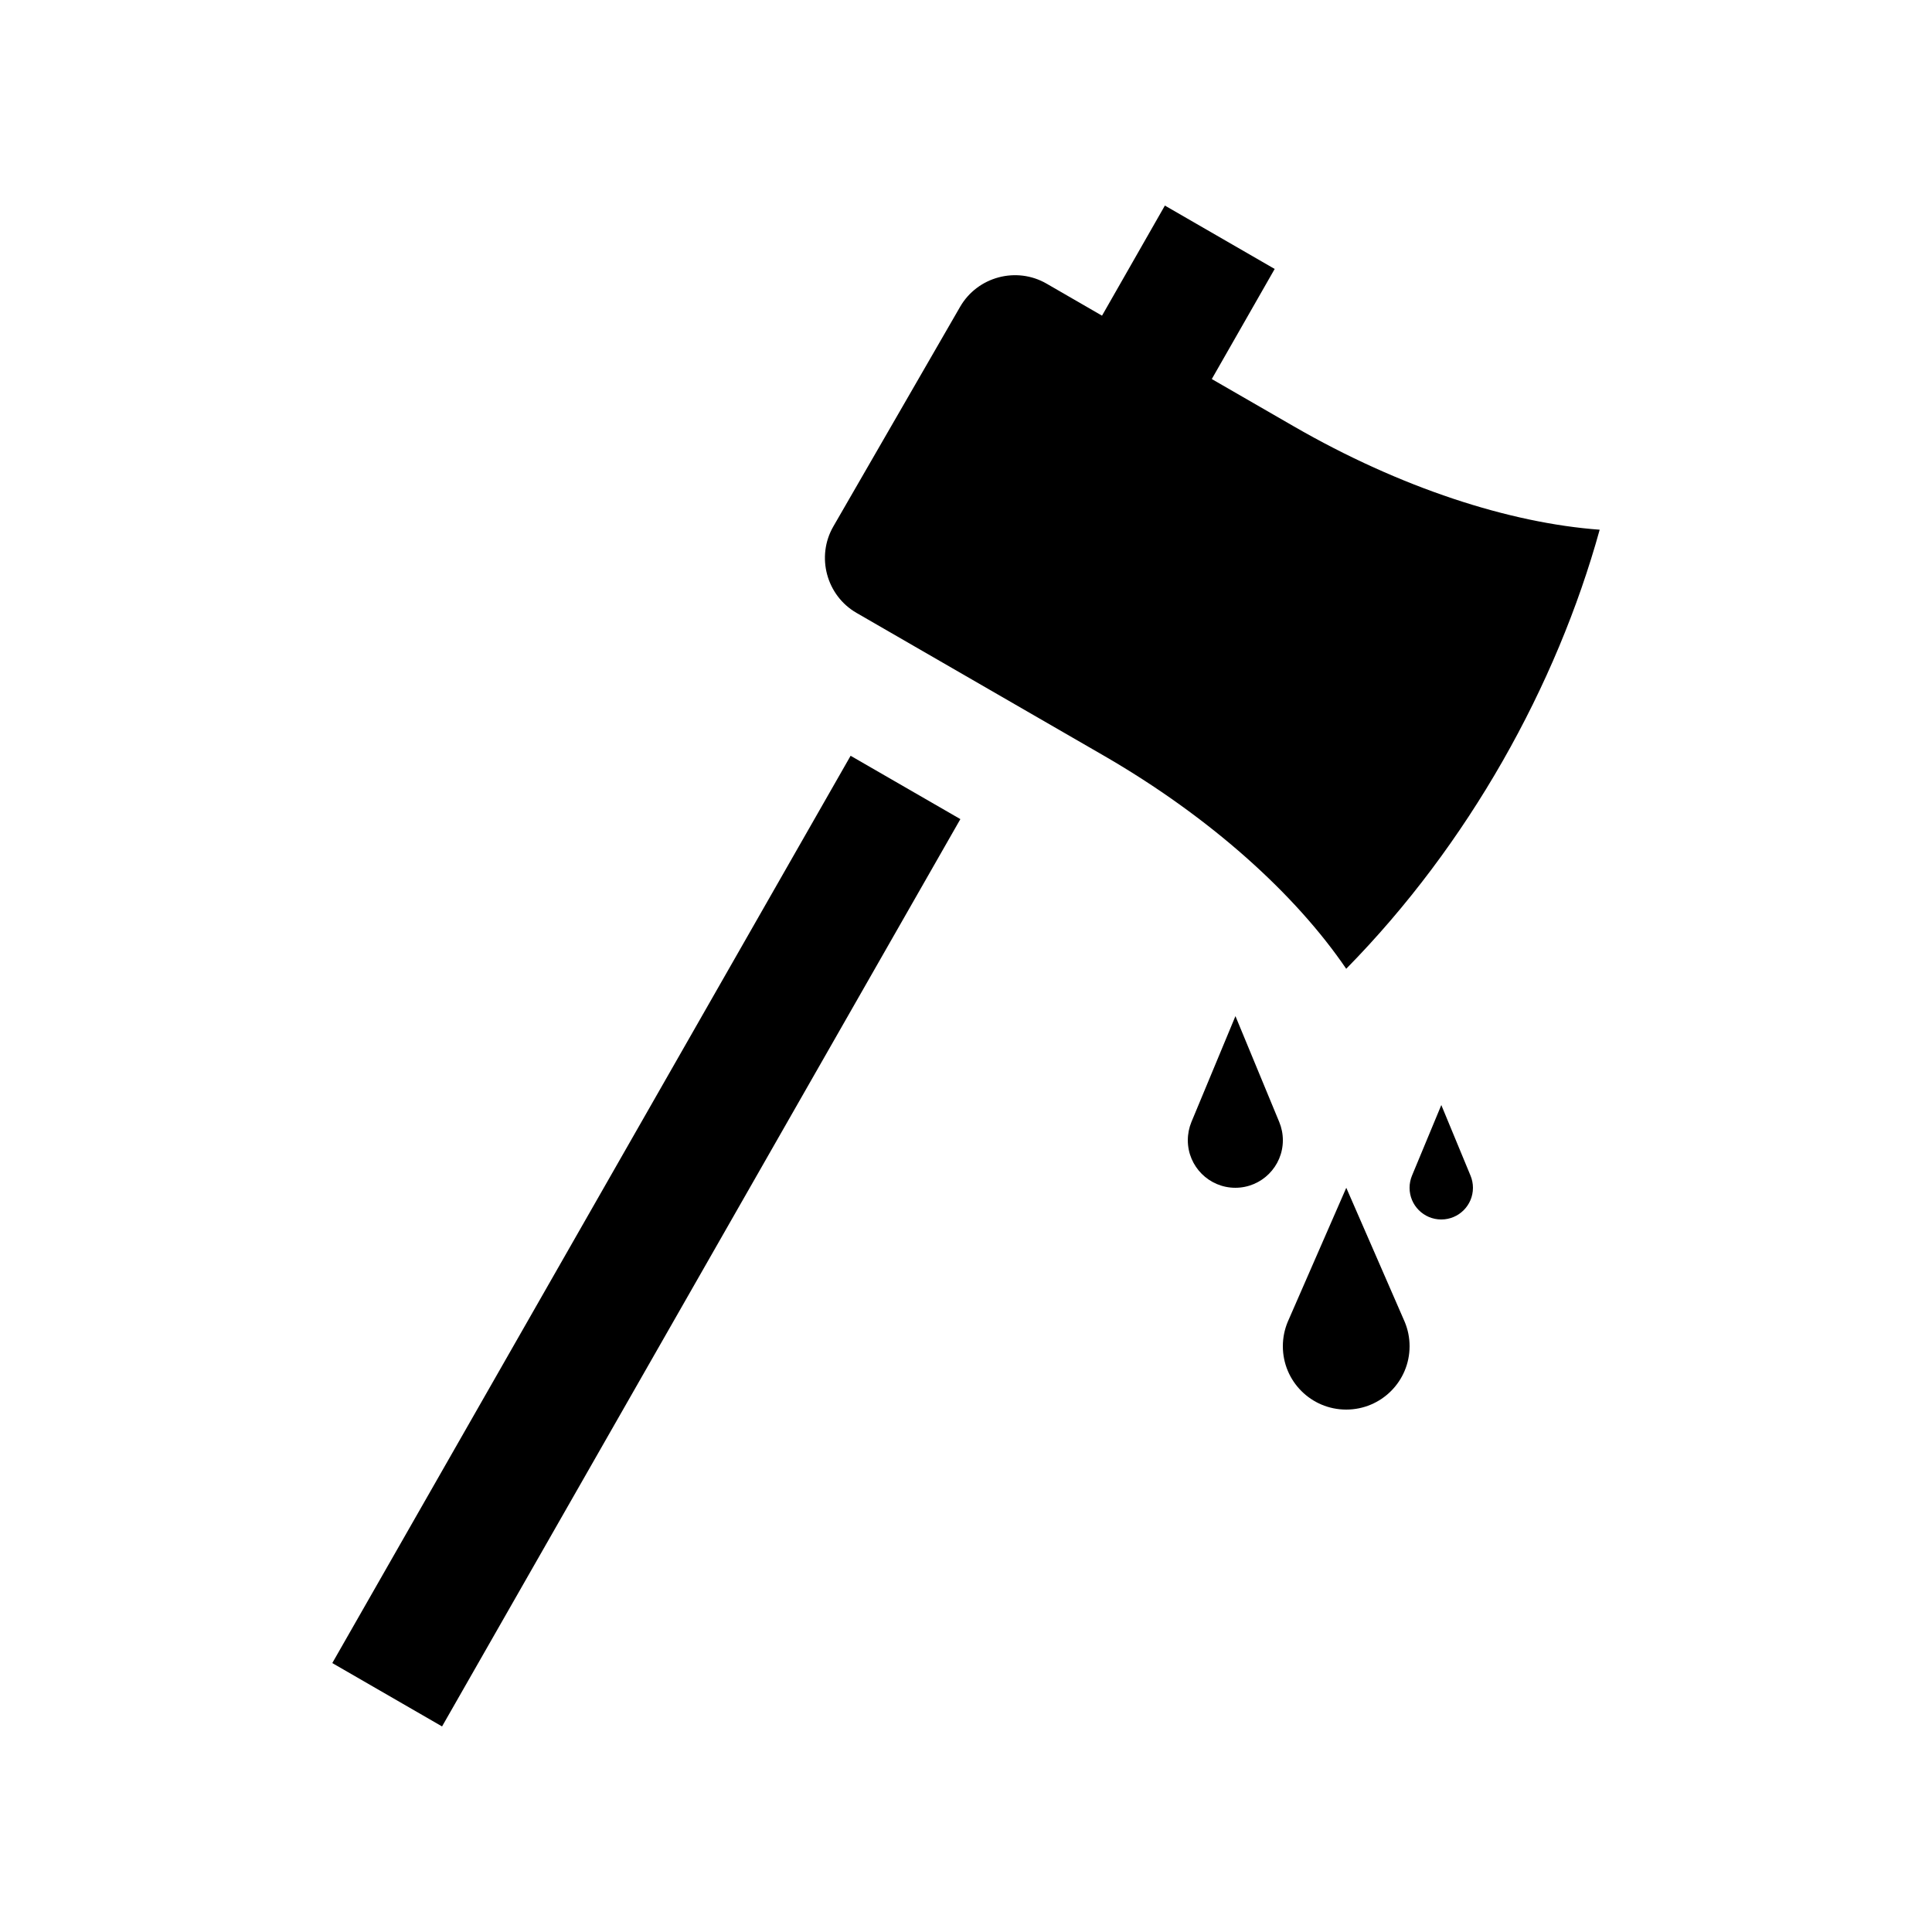 <?xml version="1.0" encoding="UTF-8"?>
<!-- Uploaded to: SVG Repo, www.svgrepo.com, Generator: SVG Repo Mixer Tools -->
<svg fill="#000000" width="800px" height="800px" version="1.1" viewBox="144 144 512 512" xmlns="http://www.w3.org/2000/svg">
 <g>
  <path d="m485.25 494.33c-0.82 1.988-1.281 4.152-1.281 6.43 0 9.285 7.508 16.793 16.793 16.793 9.285 0 16.793-7.508 16.793-16.793 0-2.277-0.457-4.445-1.281-6.43 0.02 0.02-15.496-35.555-15.496-35.555s-15.527 35.574-15.527 35.555z"/>
  <path d="m459.73 441.36c-0.605 1.477-0.945 3.113-0.945 4.82 0 6.953 5.637 12.594 12.594 12.594 6.953 0 12.594-5.644 12.594-12.594 0-1.707-0.344-3.344-0.953-4.82l-11.613-28.078z"/>
  <path d="m518.19 455.56c-0.406 0.984-0.641 2.086-0.641 3.219 0 4.641 3.758 8.395 8.398 8.395s8.398-3.754 8.398-8.395c0-1.133-0.23-2.231-0.641-3.219l-7.742-18.711z"/>
  <path d="m369.42 344.29-137.36 240.44 29.09 16.793 137.36-240.45z"/>
  <path d="m486.82 256.96-21.684-12.508 16.668-29.176-29.098-16.797-16.66 29.176-14.68-8.48c-7.984-4.625-18.32-1.867-22.93 6.137l-33.582 58.184c-4.625 7.984-1.855 18.32 6.137 22.93l65.449 37.785c28.387 16.398 50.887 36.797 64.32 56.527 32.434-32.98 55.742-75.031 67.172-116.36-23.816-1.75-52.723-11.035-81.113-27.418z"/>
 </g>
</svg>